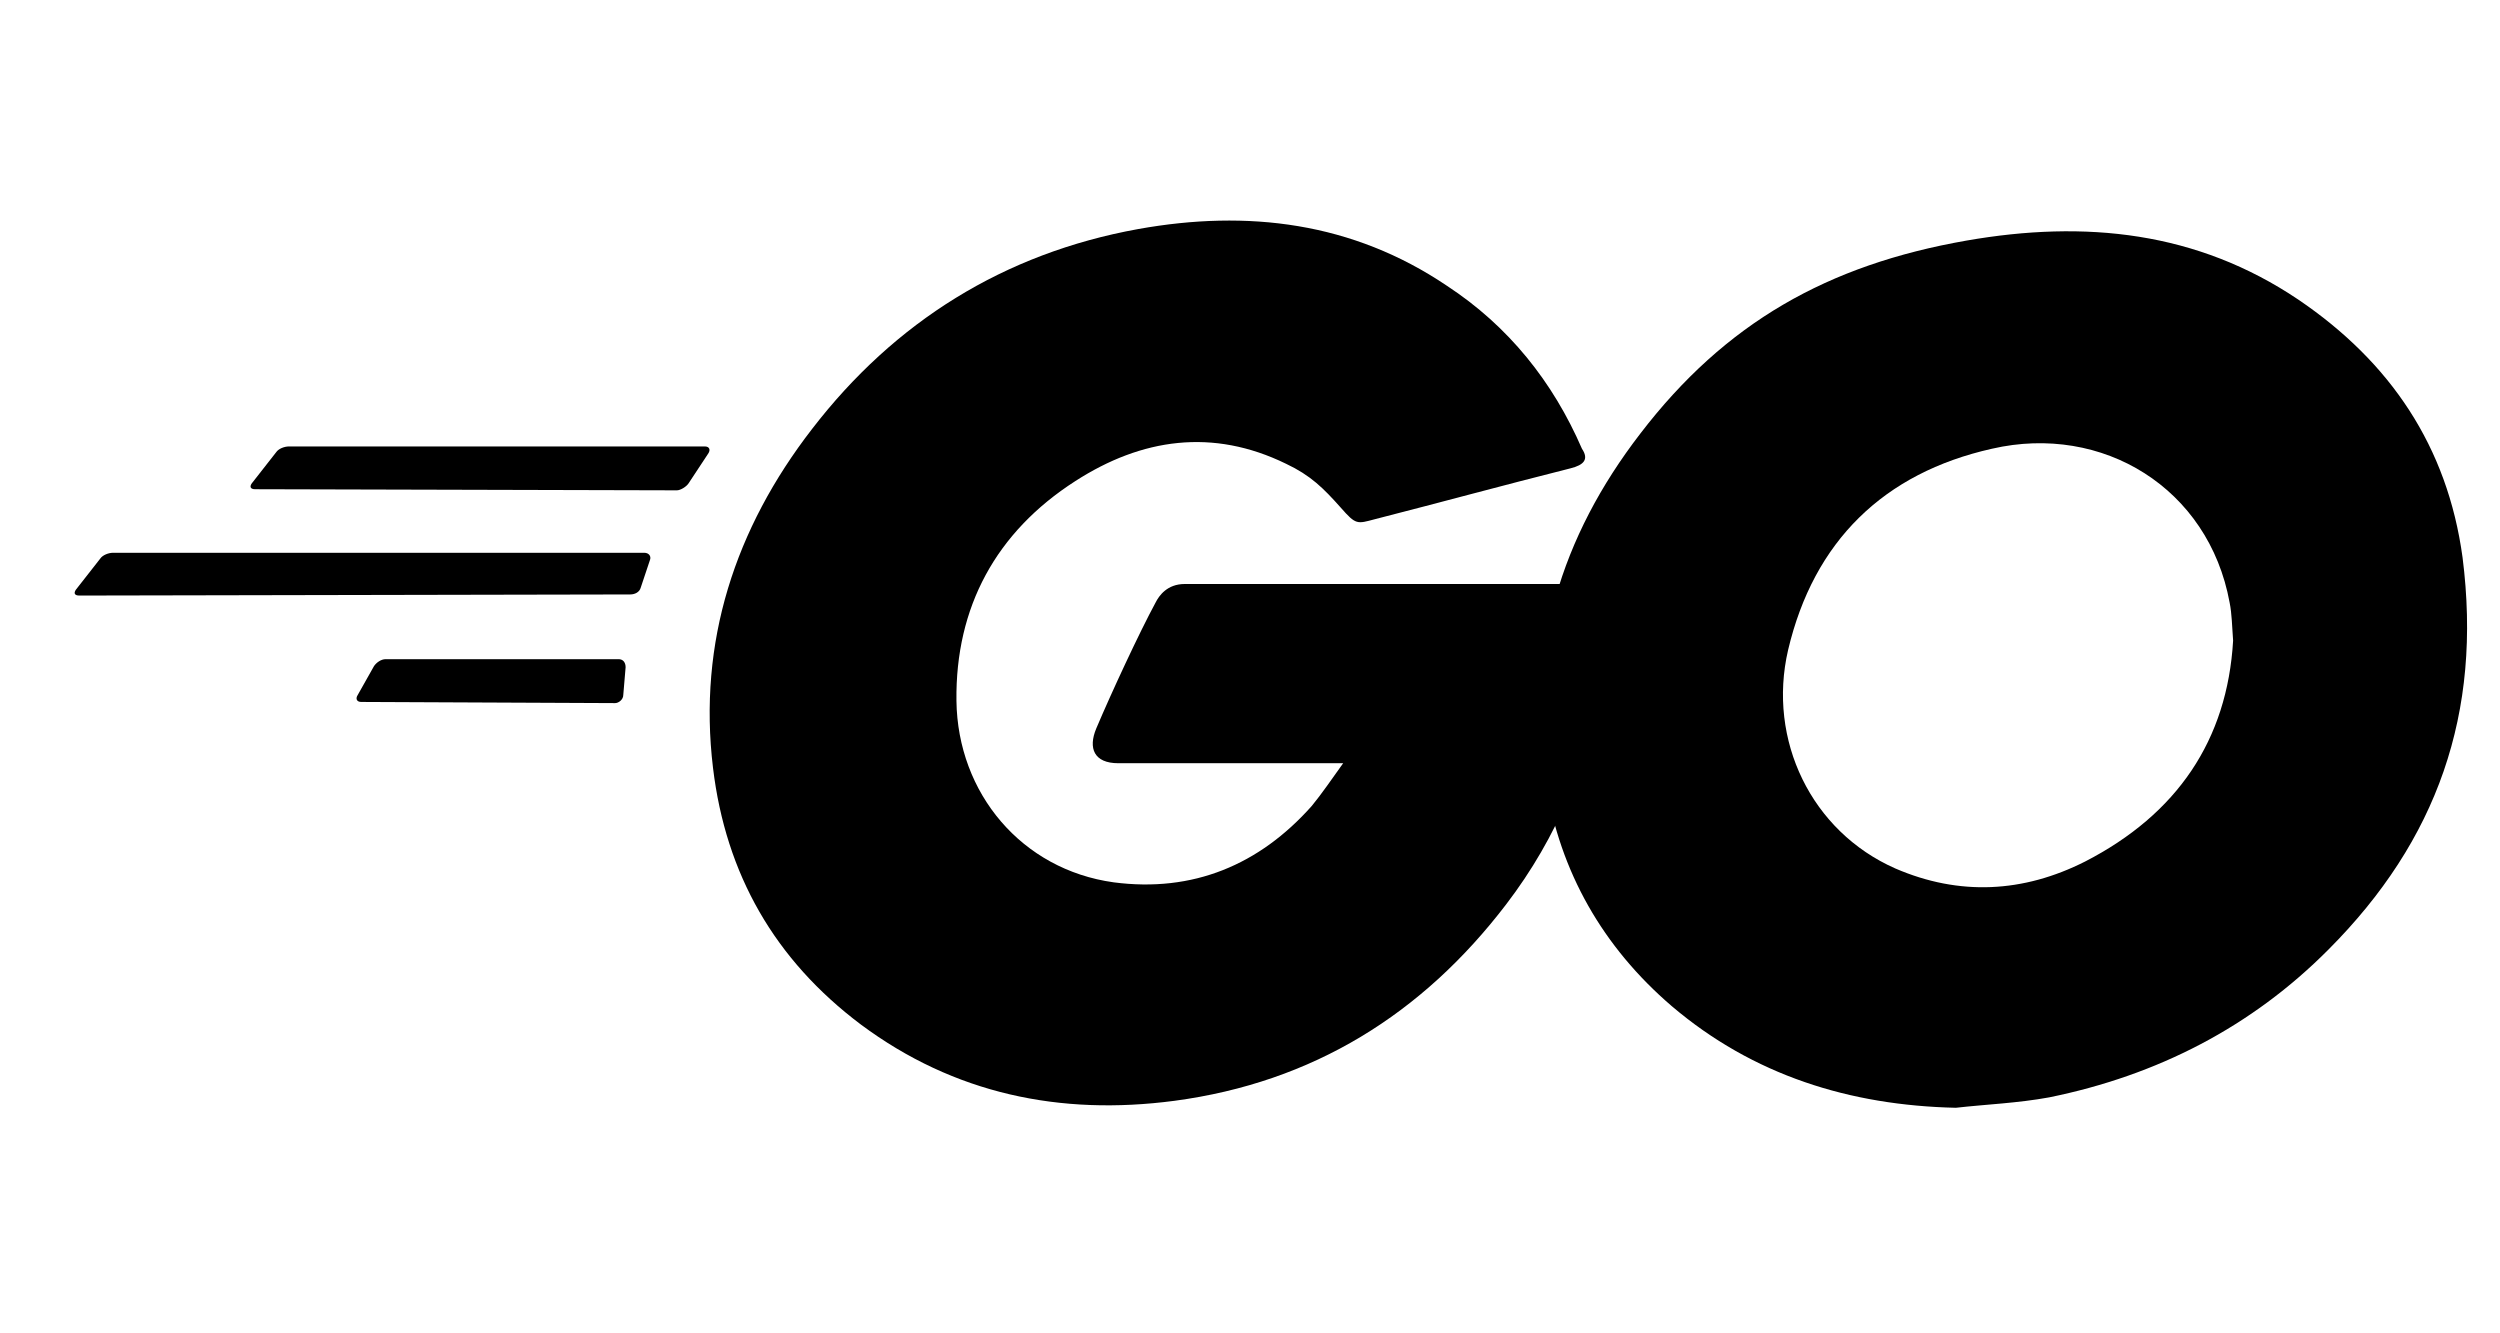 <svg width="45" height="24" viewBox="0 0 45 24" fill="none" xmlns="http://www.w3.org/2000/svg">
<path d="M4.594 8.806C4.51 8.806 4.489 8.764 4.531 8.702L4.971 8.14C5.013 8.077 5.118 8.036 5.202 8.036H12.687C12.771 8.036 12.792 8.098 12.75 8.161L12.393 8.702C12.351 8.764 12.247 8.826 12.184 8.826L4.594 8.806Z" fill="black"/>
<path d="M1.428 10.72C1.344 10.72 1.323 10.679 1.365 10.616L1.805 10.054C1.847 9.992 1.952 9.95 2.036 9.95H11.597C11.681 9.95 11.723 10.013 11.701 10.075L11.534 10.575C11.513 10.658 11.429 10.7 11.345 10.7L1.428 10.72Z" fill="black"/>
<path d="M6.502 12.635C6.418 12.635 6.397 12.573 6.439 12.51L6.732 11.99C6.774 11.928 6.858 11.865 6.942 11.865H11.135C11.219 11.865 11.261 11.928 11.261 12.011L11.219 12.51C11.219 12.593 11.135 12.656 11.072 12.656L6.502 12.635Z" fill="black"/>
<path d="M28.265 8.431C26.945 8.764 26.043 9.014 24.743 9.347C24.428 9.43 24.408 9.451 24.135 9.139C23.82 8.785 23.59 8.556 23.149 8.348C21.829 7.703 20.55 7.89 19.355 8.66C17.929 9.576 17.195 10.928 17.216 12.614C17.237 14.279 18.39 15.653 20.046 15.882C21.472 16.069 22.667 15.569 23.611 14.508C23.799 14.279 23.967 14.03 24.177 13.738C23.422 13.738 22.479 13.738 20.13 13.738C19.69 13.738 19.585 13.467 19.732 13.114C20.005 12.469 20.508 11.386 20.801 10.845C20.864 10.72 21.011 10.512 21.325 10.512C22.395 10.512 26.337 10.512 28.957 10.512C28.916 11.074 28.916 11.636 28.832 12.198C28.601 13.697 28.035 15.07 27.112 16.277C25.603 18.254 23.632 19.482 21.137 19.815C19.082 20.086 17.174 19.69 15.496 18.442C13.945 17.276 13.064 15.736 12.834 13.821C12.561 11.553 13.232 9.513 14.616 7.723C16.105 5.788 18.076 4.56 20.487 4.123C22.458 3.769 24.345 3.998 26.043 5.143C27.154 5.871 27.951 6.87 28.475 8.077C28.601 8.265 28.517 8.369 28.265 8.431Z" fill="black"/>
<path d="M35.206 19.94C33.298 19.898 31.557 19.357 30.09 18.109C28.853 17.047 28.077 15.694 27.825 14.092C27.448 11.74 28.098 9.659 29.524 7.807C31.054 5.809 32.899 4.768 35.394 4.331C37.533 3.957 39.546 4.165 41.37 5.393C43.026 6.516 44.054 8.036 44.326 10.034C44.683 12.843 43.865 15.133 41.915 17.089C40.531 18.483 38.833 19.357 36.883 19.753C36.317 19.857 35.751 19.878 35.206 19.94ZM40.196 11.532C40.175 11.261 40.175 11.053 40.133 10.845C39.755 8.785 37.847 7.619 35.856 8.077C33.906 8.514 32.648 9.742 32.186 11.699C31.809 13.322 32.606 14.966 34.115 15.632C35.269 16.131 36.422 16.069 37.533 15.507C39.189 14.654 40.091 13.322 40.196 11.532Z" fill="black"/>
</svg>

